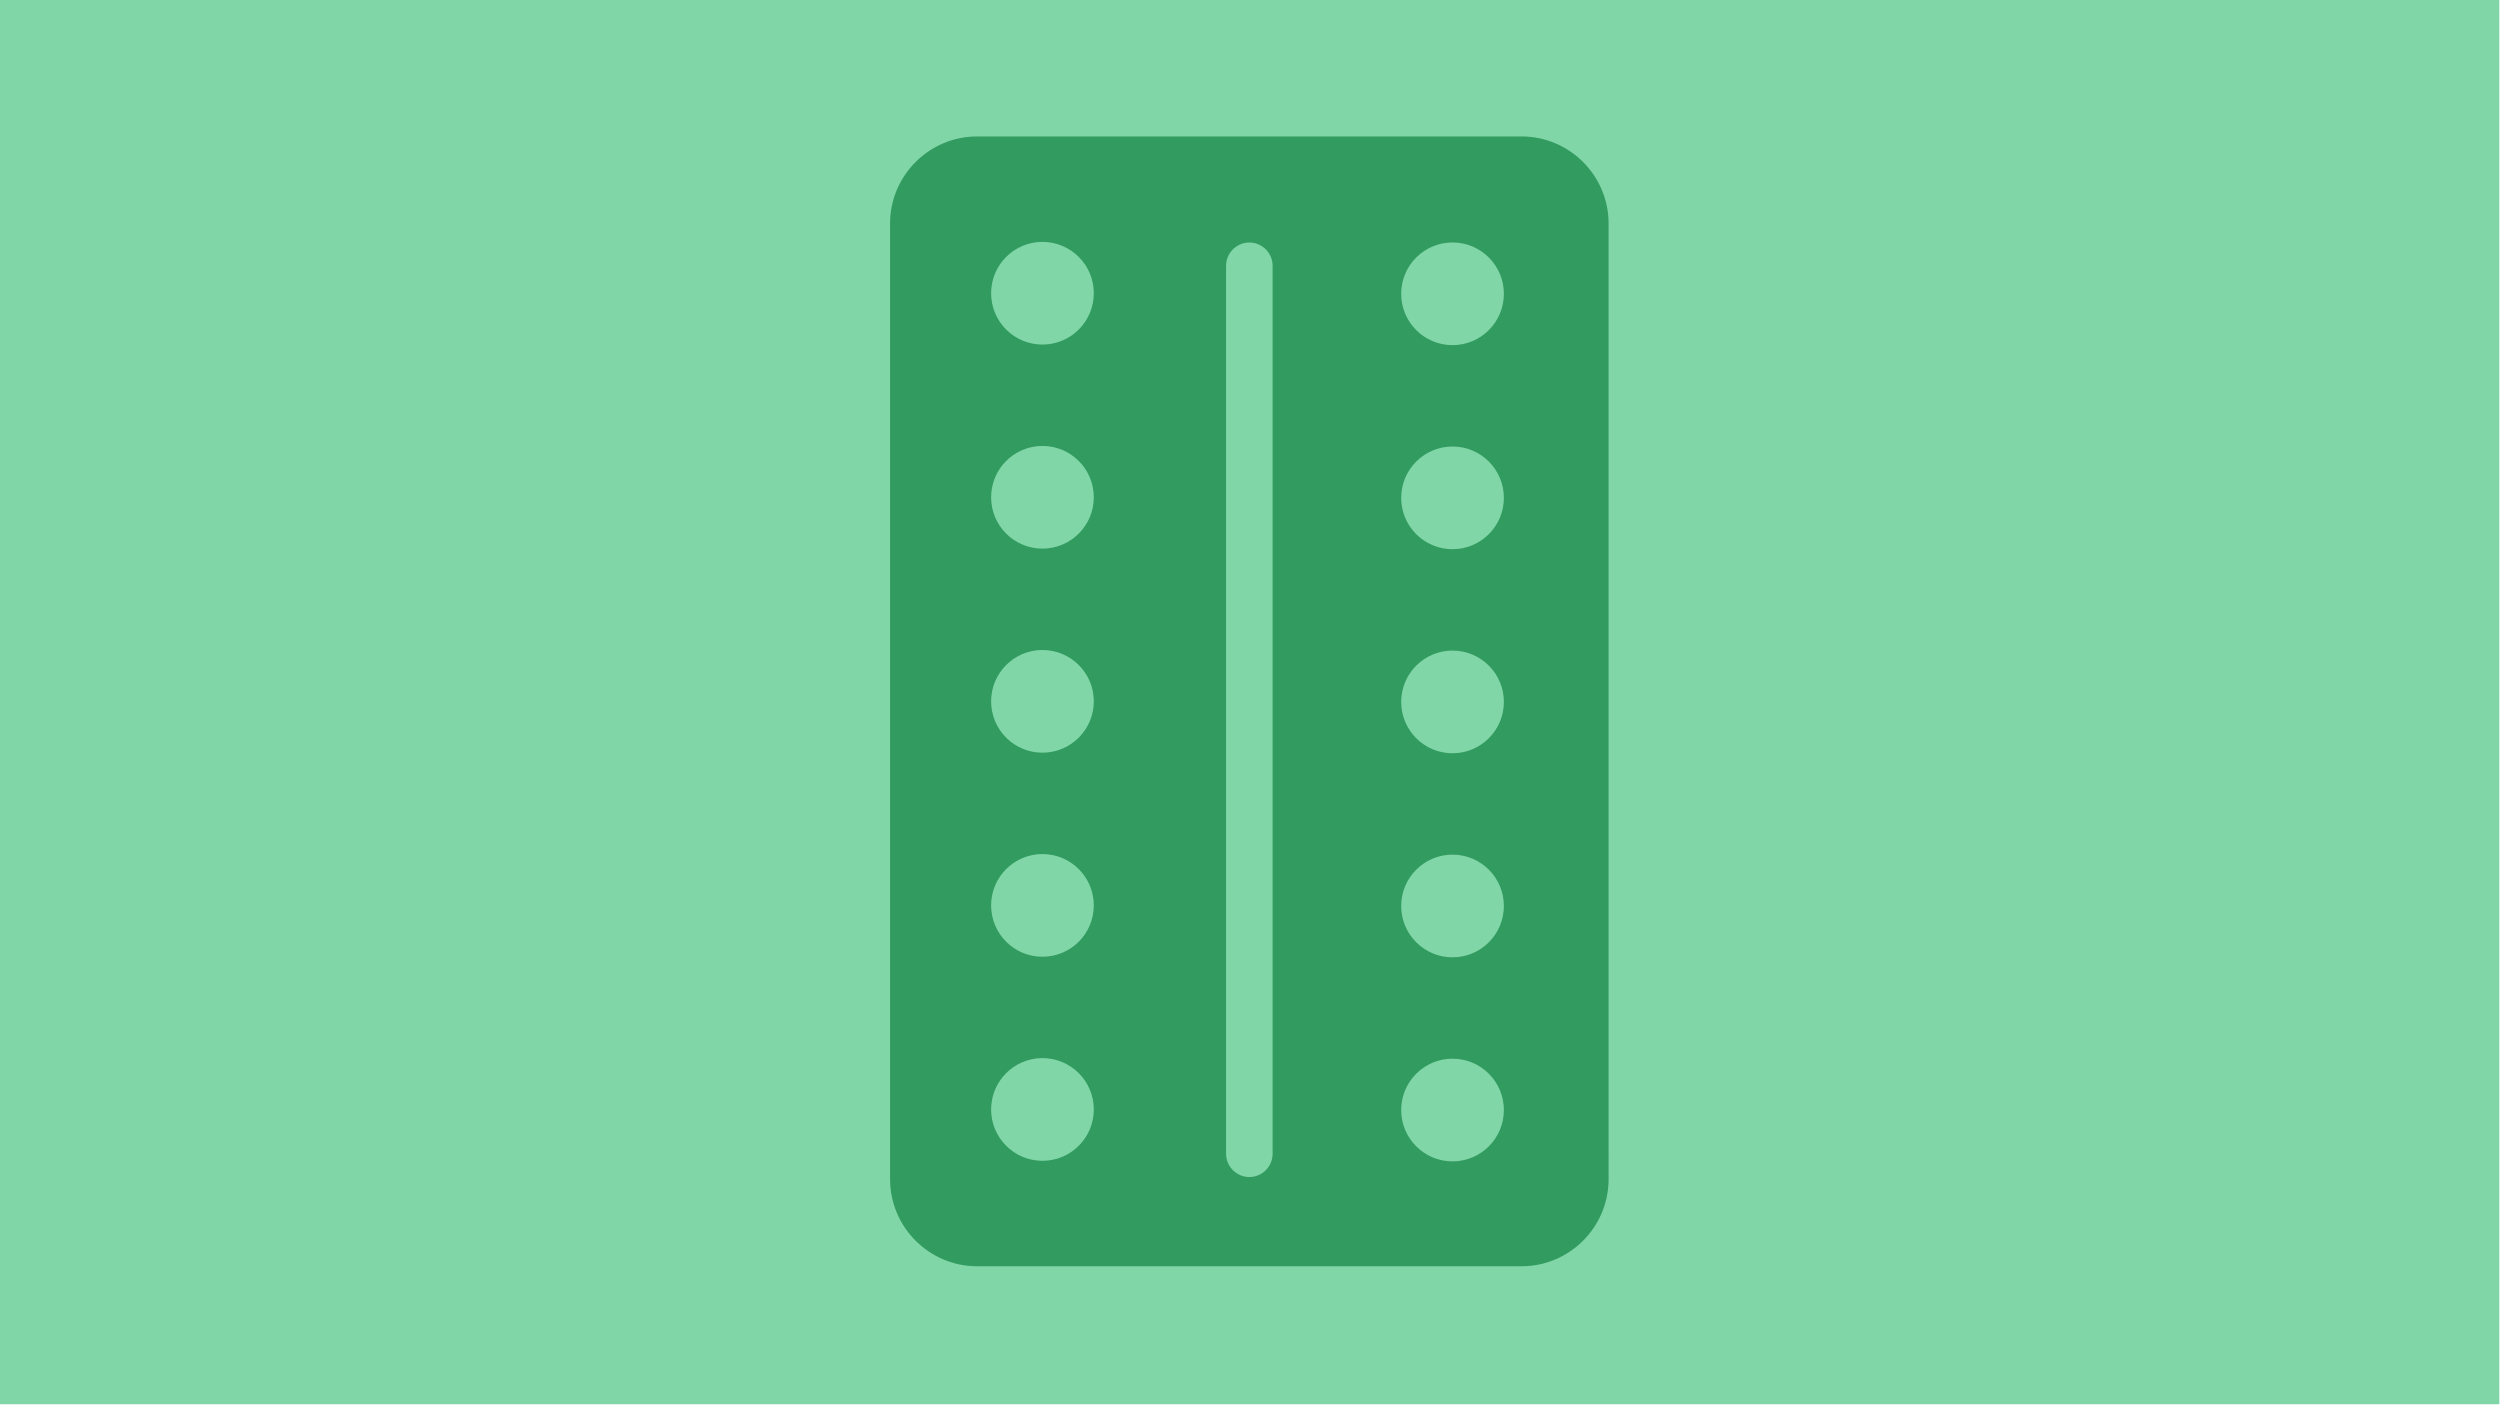<?xml version="1.0" encoding="UTF-8"?><svg id="a" xmlns="http://www.w3.org/2000/svg" viewBox="0 0 690 388"><defs><style>.d{fill:#81d6a8;}.e{fill:#329b5f;}</style></defs><g id="b"><rect class="d" x="-.19" y="-.43" width="690" height="388"/></g><g id="c"><path class="e" d="M419.97,37.66h-150.31c-13.2,0-24,10.8-24,24V325.49c0,13.2,10.8,24,24,24h150.31c13.2,0,24-10.8,24-24V61.66c0-13.2-10.8-24-24-24Zm-132.25,282.72c-7.83,0-14.17-6.34-14.17-14.17s6.35-14.17,14.17-14.17,14.17,6.34,14.17,14.17-6.35,14.17-14.17,14.17Zm0-56.32c-7.83,0-14.17-6.34-14.17-14.17s6.35-14.17,14.17-14.17,14.17,6.34,14.17,14.17-6.35,14.17-14.17,14.17Zm0-56.32c-7.83,0-14.17-6.34-14.17-14.17s6.35-14.17,14.17-14.17,14.17,6.34,14.17,14.17-6.35,14.17-14.17,14.17Zm0-56.32c-7.83,0-14.17-6.34-14.17-14.17s6.35-14.17,14.17-14.17,14.17,6.34,14.17,14.17-6.35,14.17-14.17,14.17Zm0-56.32c-7.83,0-14.17-6.34-14.17-14.17s6.35-14.17,14.17-14.17,14.17,6.34,14.17,14.17-6.35,14.17-14.17,14.17Zm63.52,223.34c0,3.53-2.89,6.42-6.42,6.42s-6.42-2.89-6.42-6.42V73.35c0-3.53,2.89-6.42,6.42-6.42s6.42,2.89,6.42,6.42v245.1Zm49.66,2.1c-7.83,0-14.17-6.34-14.17-14.17s6.35-14.17,14.17-14.17,14.17,6.34,14.17,14.17-6.35,14.17-14.17,14.17Zm0-56.32c-7.83,0-14.17-6.34-14.17-14.17s6.35-14.17,14.17-14.17,14.17,6.34,14.17,14.17-6.35,14.17-14.17,14.17Zm0-56.32c-7.83,0-14.17-6.34-14.17-14.17s6.35-14.17,14.17-14.17,14.17,6.34,14.17,14.17-6.35,14.17-14.17,14.17Zm0-56.32c-7.83,0-14.17-6.34-14.17-14.17s6.35-14.17,14.17-14.17,14.17,6.34,14.17,14.17-6.35,14.17-14.17,14.17Zm0-56.32c-7.83,0-14.17-6.34-14.17-14.17s6.35-14.17,14.17-14.17,14.17,6.34,14.17,14.17-6.35,14.17-14.17,14.17Z"/></g></svg>